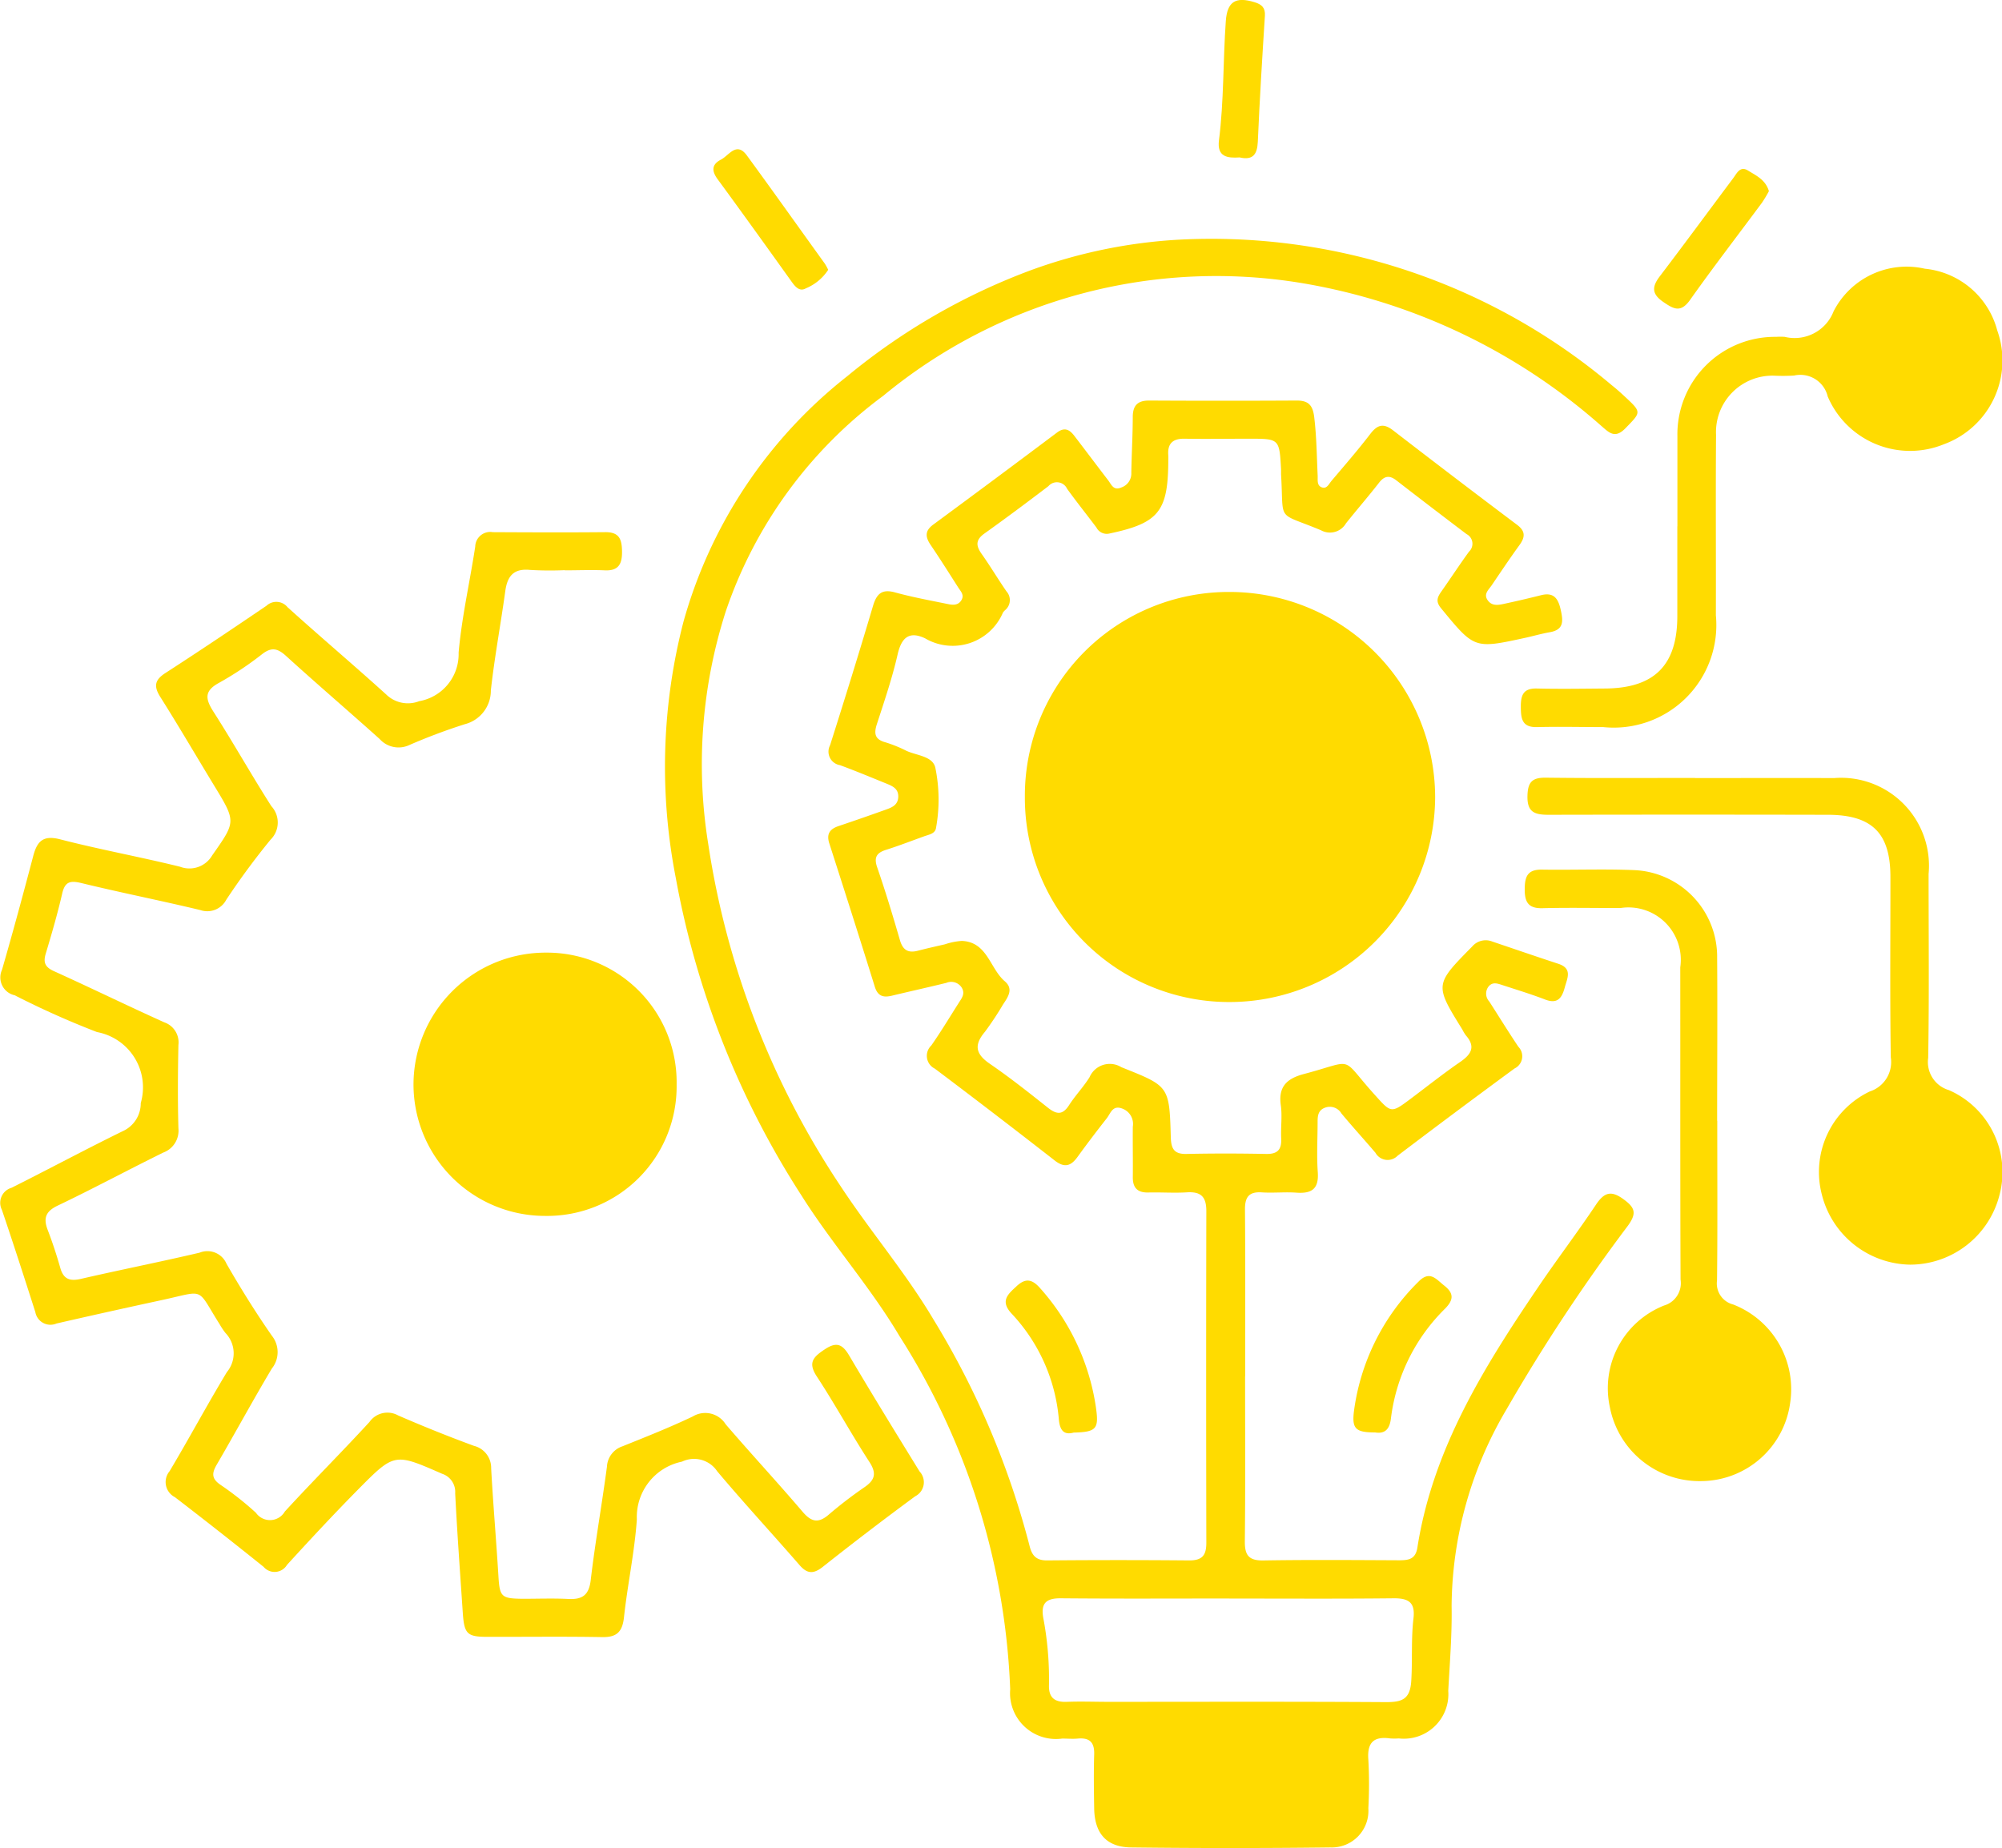 <?xml version="1.0" encoding="UTF-8"?>
<svg xmlns="http://www.w3.org/2000/svg" xmlns:xlink="http://www.w3.org/1999/xlink" width="69.325" height="64" viewBox="0 0 69.325 64">
  <defs>
    <clipPath id="a">
      <path d="M0-56.157H69.325v-64H0Z" transform="translate(0 120.157)" fill="none"></path>
    </clipPath>
  </defs>
  <g transform="translate(0 120.157)">
    <g transform="translate(0 -120.157)" clip-path="url(#a)">
      <g transform="translate(23.033 8.262)">
        <path d="M-17.622-34.573c0,1.9.012,3.808-.009,5.713-.005.486.136.674.645.665,1.563-.026,3.127-.013,4.69-.006.327,0,.575-.026.64-.439.533-3.407,2.3-6.246,4.188-9.029.651-.962,1.356-1.888,2-2.853.289-.431.531-.493.961-.174.4.292.443.488.143.906a62.014,62.014,0,0,0-4.207,6.365,13.552,13.552,0,0,0-1.9,6.807c.018.979-.063,1.961-.116,2.94A1.542,1.542,0,0,1-12.3-22.031a2.1,2.1,0,0,1-.3,0c-.572-.08-.8.149-.754.736a15.284,15.284,0,0,1,0,1.683,1.269,1.269,0,0,1-1.31,1.356q-3.456.042-6.914,0c-.858-.013-1.257-.5-1.27-1.354-.01-.621-.019-1.243,0-1.864.014-.421-.156-.589-.567-.552-.179.016-.361,0-.541,0a1.588,1.588,0,0,1-1.8-1.707A24.473,24.473,0,0,0-29.593-35.97c-1.016-1.712-2.345-3.2-3.4-4.879a30.237,30.237,0,0,1-4.344-10.99,20.008,20.008,0,0,1,.269-8.872,16.43,16.43,0,0,1,5.673-8.5,22.022,22.022,0,0,1,6.374-3.675,17.8,17.8,0,0,1,5.095-1.05A21.5,21.5,0,0,1-4.921-68.893c.157.124.306.258.453.395.586.545.561.533.016,1.093-.364.375-.567.149-.84-.086a20.835,20.835,0,0,0-10.335-4.937,18.106,18.106,0,0,0-14.527,3.9A15.443,15.443,0,0,0-35.6-61.079,17.32,17.32,0,0,0-36.211-53a29.158,29.158,0,0,0,4.579,11.838c1.033,1.572,2.262,3.007,3.226,4.633a28.822,28.822,0,0,1,3.319,7.824c.084.341.23.512.608.509q2.466-.022,4.931,0c.457,0,.585-.194.584-.616q-.012-5.743,0-11.485c0-.509-.2-.676-.679-.646-.439.027-.882-.006-1.322.005-.381.011-.55-.159-.545-.537.006-.582-.006-1.163,0-1.744a.566.566,0,0,0-.357-.622c-.345-.137-.409.158-.543.33-.346.442-.687.888-1.015,1.342-.231.319-.451.387-.791.122q-2.061-1.608-4.151-3.181a.493.493,0,0,1-.122-.8c.344-.492.653-1.009.976-1.515.1-.153.2-.3.072-.5a.432.432,0,0,0-.529-.154c-.623.153-1.249.291-1.872.441-.29.07-.492.037-.6-.3-.517-1.664-1.048-3.323-1.581-4.982-.1-.325.027-.489.321-.589q.825-.278,1.645-.572c.21-.075.416-.161.425-.441s-.195-.371-.4-.455c-.538-.218-1.075-.443-1.62-.643a.474.474,0,0,1-.342-.688c.508-1.6,1.008-3.21,1.486-4.822.127-.43.313-.6.772-.47.6.164,1.21.276,1.817.4.181.038.366.053.479-.142.1-.179-.033-.3-.116-.432-.313-.489-.622-.982-.949-1.463-.186-.274-.221-.489.083-.713q2.153-1.586,4.293-3.193c.269-.2.44-.085.6.126.39.509.774,1.021,1.164,1.53.115.15.185.373.463.248a.509.509,0,0,0,.34-.508c.01-.641.049-1.282.05-1.922,0-.4.159-.58.571-.578q2.556.014,5.111,0c.4,0,.55.162.6.562.084.679.089,1.358.121,2.038.007.153-.037.353.158.411.164.05.235-.128.32-.228.453-.535.914-1.065,1.34-1.621.243-.318.452-.392.79-.132q2.141,1.652,4.3,3.276c.3.226.273.434.076.705-.329.454-.641.92-.956,1.385-.107.158-.3.309-.133.53.144.195.357.158.553.116q.646-.139,1.287-.3c.457-.116.6.132.685.521s.1.674-.378.76c-.3.052-.584.137-.878.2-1.746.379-1.739.372-2.893-1.032-.192-.234-.125-.382.011-.576.323-.459.63-.929.96-1.383a.376.376,0,0,0-.088-.608q-1.222-.925-2.434-1.863c-.243-.188-.419-.145-.6.092-.37.474-.764.928-1.14,1.4a.642.642,0,0,1-.866.239c-1.574-.658-1.278-.238-1.382-1.935,0-.06,0-.12,0-.18-.059-1.055-.059-1.055-1.111-1.055-.741,0-1.483.012-2.225,0-.411-.008-.6.164-.569.572.005.08,0,.16,0,.24-.013,1.715-.348,2.116-2.041,2.472a.4.4,0,0,1-.447-.209c-.337-.448-.688-.887-1.016-1.341a.388.388,0,0,0-.647-.091c-.733.558-1.472,1.11-2.222,1.645-.3.217-.291.416-.091.7.3.423.567.874.862,1.3a.45.45,0,0,1-.043.644.51.51,0,0,0-.08.089,1.891,1.891,0,0,1-2.7.89c-.546-.256-.813-.027-.947.559-.187.819-.46,1.618-.72,2.419-.108.333-.063.527.3.626a4.565,4.565,0,0,1,.723.293c.356.165.9.182,1,.574a5.479,5.479,0,0,1,.028,2.088c-.026.212-.247.239-.414.3-.434.156-.863.323-1.3.462-.326.1-.452.246-.325.612.288.833.542,1.677.788,2.523.1.344.285.453.621.365.31-.081.623-.15.935-.222a2.362,2.362,0,0,1,.587-.118c.888.037.969.956,1.49,1.4.306.262.113.538-.062.8a10.765,10.765,0,0,1-.63.951c-.39.461-.315.771.174,1.106.693.475,1.354,1,2.013,1.523.3.236.506.254.728-.091s.5-.63.71-.969a.762.762,0,0,1,1.1-.347c1.646.659,1.664.636,1.713,2.42.011.389.1.595.542.585.921-.02,1.844-.018,2.766,0,.4.007.534-.161.515-.54s.04-.768-.013-1.141c-.094-.656.214-.933.806-1.089,1.809-.478,1.219-.639,2.436.71.586.65.566.667,1.284.127.561-.421,1.111-.858,1.688-1.255.38-.262.541-.523.194-.918a1.443,1.443,0,0,1-.124-.206c-.962-1.55-.958-1.553.344-2.873a.613.613,0,0,1,.7-.169c.76.256,1.517.518,2.278.767.51.167.308.507.224.83-.1.365-.253.573-.68.408-.486-.187-.985-.338-1.48-.5-.17-.055-.349-.124-.49.069a.4.4,0,0,0,.038.5c.336.523.662,1.052,1.008,1.568a.47.47,0,0,1-.134.753q-2.036,1.494-4.047,3.02a.482.482,0,0,1-.767-.1c-.389-.457-.794-.9-1.179-1.363a.466.466,0,0,0-.568-.2c-.238.087-.257.281-.257.489,0,.581-.035,1.165.006,1.743s-.205.749-.736.711c-.4-.029-.8.016-1.2-.01-.453-.03-.589.166-.585.6.016,1.924.007,3.848.007,5.773m-.55,7.692c-1.943,0-3.887.011-5.829-.007-.5-.005-.7.159-.615.666a11.38,11.38,0,0,1,.2,2.328c-.017.442.19.61.619.592.48-.019.961,0,1.442,0,3.205,0,6.41-.011,9.615.01.554,0,.83-.1.869-.737.045-.721-.008-1.444.076-2.159.062-.535-.142-.7-.667-.7-1.9.021-3.806.009-5.709.009" transform="translate(37.704 73.975)" fill="#ffdb00"></path>
      </g>
      <g transform="translate(35.486 20.501)">
        <path d="M-6.232-12.462a7.072,7.072,0,0,1-7.1-7.094A7.059,7.059,0,0,1-6.25-26.664a7.123,7.123,0,0,1,7.125,7.09,7.123,7.123,0,0,1-7.107,7.112" transform="translate(13.335 26.664)" fill="#ffdb00"></path>
      </g>
      <g transform="translate(0 18.426)">
        <path d="M-17.16-1.159a11.891,11.891,0,0,1-1.2-.008c-.568-.058-.788.21-.86.732-.158,1.149-.373,2.29-.5,3.442a1.2,1.2,0,0,1-.905,1.17,20.046,20.046,0,0,0-1.912.718.879.879,0,0,1-1.034-.207c-1.073-.964-2.168-1.9-3.235-2.871-.283-.258-.494-.327-.824-.075a11.494,11.494,0,0,1-1.5,1c-.52.281-.478.556-.2.994.691,1.079,1.32,2.2,2.009,3.278a.834.834,0,0,1-.028,1.162,25.5,25.5,0,0,0-1.532,2.078.743.743,0,0,1-.9.359c-1.363-.328-2.739-.6-4.1-.931-.389-.095-.585-.071-.683.362-.161.7-.364,1.395-.571,2.086-.093.311-.01.465.289.6,1.277.578,2.537,1.194,3.815,1.77a.734.734,0,0,1,.492.786c-.02.961-.026,1.924,0,2.885a.806.806,0,0,1-.521.839c-1.221.6-2.423,1.248-3.652,1.835-.422.2-.511.433-.354.844.165.429.309.868.435,1.311.112.4.332.474.719.385,1.366-.315,2.743-.586,4.107-.907a.719.719,0,0,1,.932.385c.489.85,1.009,1.685,1.569,2.49a.91.91,0,0,1,0,1.139c-.657,1.1-1.267,2.229-1.913,3.336-.174.3-.167.484.138.692a10.786,10.786,0,0,1,1.225.967.593.593,0,0,0,1-.044c.961-1.048,1.968-2.053,2.93-3.1a.76.76,0,0,1,.994-.228q1.294.563,2.621,1.052a.787.787,0,0,1,.6.782c.067,1.237.175,2.472.25,3.709.045.744.092.8.857.807.521,0,1.043-.02,1.563.006.486.025.716-.129.778-.656.154-1.311.387-2.613.561-3.922a.785.785,0,0,1,.538-.709c.818-.329,1.639-.654,2.434-1.033a.834.834,0,0,1,1.14.271c.874,1.018,1.786,2,2.657,3.022.293.345.534.426.9.116a14.662,14.662,0,0,1,1.238-.952c.368-.251.445-.476.182-.882-.633-.974-1.191-2-1.826-2.967-.316-.484-.106-.676.282-.934.415-.276.616-.17.848.223.794,1.345,1.613,2.676,2.433,4.007a.545.545,0,0,1-.15.859q-1.622,1.194-3.2,2.444c-.317.25-.536.252-.805-.058-.945-1.088-1.925-2.147-2.852-3.25a.963.963,0,0,0-1.219-.335,1.957,1.957,0,0,0-1.564,2c-.079,1.136-.323,2.258-.446,3.392-.055.5-.247.695-.756.685-1.322-.024-2.645-.006-3.968-.009-.711,0-.808-.1-.858-.836-.092-1.378-.194-2.756-.263-4.136a.66.66,0,0,0-.451-.675c-1.639-.716-1.645-.736-2.9.533-.844.855-1.663,1.735-2.473,2.622a.5.5,0,0,1-.811.067q-1.522-1.223-3.071-2.413a.587.587,0,0,1-.183-.9c.677-1.135,1.3-2.3,1.985-3.433a1.016,1.016,0,0,0-.051-1.353,2.4,2.4,0,0,1-.2-.3c-.823-1.3-.465-1.171-2.013-.837q-1.821.393-3.636.809a.531.531,0,0,1-.734-.394c-.378-1.183-.759-2.365-1.158-3.541a.541.541,0,0,1,.331-.764c1.29-.646,2.561-1.329,3.856-1.963a1.058,1.058,0,0,0,.621-.972,1.948,1.948,0,0,0-1.515-2.459,29.828,29.828,0,0,1-2.85-1.274.632.632,0,0,1-.44-.881c.379-1.308.734-2.623,1.081-3.94.133-.505.334-.733.928-.581,1.376.355,2.777.61,4.157.95A.911.911,0,0,0-29.37,8.72c.821-1.172.835-1.159.075-2.408-.625-1.027-1.23-2.065-1.872-3.081-.233-.37-.193-.588.177-.827,1.178-.761,2.342-1.543,3.5-2.33a.5.5,0,0,1,.731.051c1.128,1.02,2.289,2,3.417,3.023a1.077,1.077,0,0,0,1.14.231A1.654,1.654,0,0,0-20.836,1.7c.108-1.232.389-2.449.575-3.675a.52.52,0,0,1,.608-.5c1.3.007,2.605.012,3.907,0,.474,0,.56.249.568.647.009.431-.1.7-.6.675-.46-.02-.922,0-1.383,0Z" transform="translate(36.717 2.479)" fill="#ffdb00"></path>
      </g>
      <g transform="translate(14.319 32.992)">
        <path d="M-4.022,0A4.49,4.49,0,0,1,.506,4.569a4.484,4.484,0,0,1-4.55,4.549,4.556,4.556,0,0,1-4.561-4.6A4.574,4.574,0,0,1-4.022,0" transform="translate(8.605 0)" fill="#ffdb00"></path>
      </g>
      <g transform="translate(52.893 26.939)">
        <path d="M-5.093-.008c1.6,0,3.206-.007,4.81,0A3.044,3.044,0,0,1,2.993,3.31c0,2.124.022,4.249-.014,6.372A1.014,1.014,0,0,0,3.7,10.8a3.1,3.1,0,0,1,1.745,3.643,3.2,3.2,0,0,1-3.086,2.4,3.205,3.205,0,0,1-3.063-2.43A3.091,3.091,0,0,1,.956,10.845a1.068,1.068,0,0,0,.728-1.181C1.652,7.58,1.673,5.5,1.671,3.411c0-1.511-.633-2.145-2.165-2.148q-4.84-.01-9.68,0c-.489,0-.739-.1-.723-.663.013-.47.164-.627.633-.622,1.723.021,3.447.009,5.17.009" transform="translate(10.897 0.016)" fill="#ffdb00"></path>
      </g>
      <g transform="translate(52.665 9.256)">
        <path d="M-4.756-7.875c0-1.042,0-2.084,0-3.125A3.376,3.376,0,0,1-1.34-14.44a2.354,2.354,0,0,1,.3,0,1.447,1.447,0,0,0,1.693-.886A2.839,2.839,0,0,1,3.811-16.8a2.886,2.886,0,0,1,2.509,2.14A3.09,3.09,0,0,1,4.471-10.72,3.1,3.1,0,0,1,.449-12.374.974.974,0,0,0-.714-13.1a6.354,6.354,0,0,1-.661.006,1.955,1.955,0,0,0-2.043,2.047c-.016,2.084,0,4.167-.006,6.251a3.552,3.552,0,0,1-3.9,3.871c-.761,0-1.523-.019-2.284,0-.527.017-.567-.287-.57-.693s.078-.655.556-.643c.781.019,1.562.006,2.344,0,1.717-.006,2.515-.8,2.519-2.495,0-1.042,0-2.084,0-3.125" transform="translate(10.176 16.85)" fill="#ffdb00"></path>
      </g>
      <g transform="translate(52.795 30.117)">
        <path d="M-5.852-7.633c0,1.842.013,3.685-.008,5.527A.752.752,0,0,0-5.3-1.27,3.15,3.15,0,0,1-3.329,2.146,3.127,3.127,0,0,1-6.4,4.846,3.161,3.161,0,0,1-9.573,2.276a3.08,3.08,0,0,1,1.88-3.511.806.806,0,0,0,.57-.9c-.015-3.6-.006-7.209-.01-10.814A1.813,1.813,0,0,0-9.208-15c-.9,0-1.8-.018-2.7.005-.49.012-.613-.215-.611-.658s.1-.686.6-.678c1.061.017,2.124-.027,3.184.017A3,3,0,0,1-5.856-13.28c.014,1.882,0,3.765,0,5.648" transform="translate(12.522 16.331)" fill="#ffdb00"></path>
      </g>
      <g transform="translate(46.865 44.194)">
        <path d="M-.659-4.752c-.675,0-.806-.128-.733-.731A7.708,7.708,0,0,1,.84-9.97c.4-.412.617-.084.9.136.326.259.326.484.031.787A6.442,6.442,0,0,0-.111-5.238c-.045.382-.215.54-.548.486" transform="translate(1.411 10.167)" fill="#ffdb00"></path>
      </g>
      <g transform="translate(34.825 44.352)">
        <path d="M-2.068-4.617c-.363.1-.487-.1-.518-.477A6.1,6.1,0,0,0-4.23-8.747c-.391-.431-.118-.66.176-.933.32-.3.55-.254.839.083A7.9,7.9,0,0,1-1.306-5.527c.114.773.044.891-.762.911" transform="translate(4.425 9.878)" fill="#ffdb00"></path>
      </g>
      <g transform="translate(57.278 5.854)">
        <path d="M-3.488-.673a4.367,4.367,0,0,1-.236.394C-4.555.844-5.41,1.952-6.217,3.092c-.323.456-.567.32-.927.072-.4-.274-.4-.52-.127-.882.859-1.129,1.7-2.272,2.548-3.406.124-.164.235-.435.511-.264s.608.317.724.713" transform="translate(7.463 1.44)" fill="#ffdb00"></path>
      </g>
      <g transform="translate(24.705 5.17)">
        <path d="M-3.487-3.663a1.7,1.7,0,0,1-.776.643c-.22.124-.368-.061-.489-.229C-5.6-4.434-6.453-5.623-7.316-6.8c-.214-.292-.205-.514.117-.68.279-.144.535-.635.895-.144.91,1.242,1.8,2.5,2.7,3.748a2.045,2.045,0,0,1,.117.213" transform="translate(7.461 7.837)" fill="#ffdb00"></path>
      </g>
      <g transform="translate(42.202 0)">
        <path d="M-.633-4.784c-.421.029-.784-.019-.712-.59.174-1.371.139-2.754.237-4.13.048-.676.337-.859,1-.654.238.074.372.184.354.467C.153-8.235.063-6.778,0-5.32c-.02.44-.178.64-.628.536" transform="translate(1.353 10.236)" fill="#ffdb00"></path>
      </g>
    </g>
  </g>
</svg>
